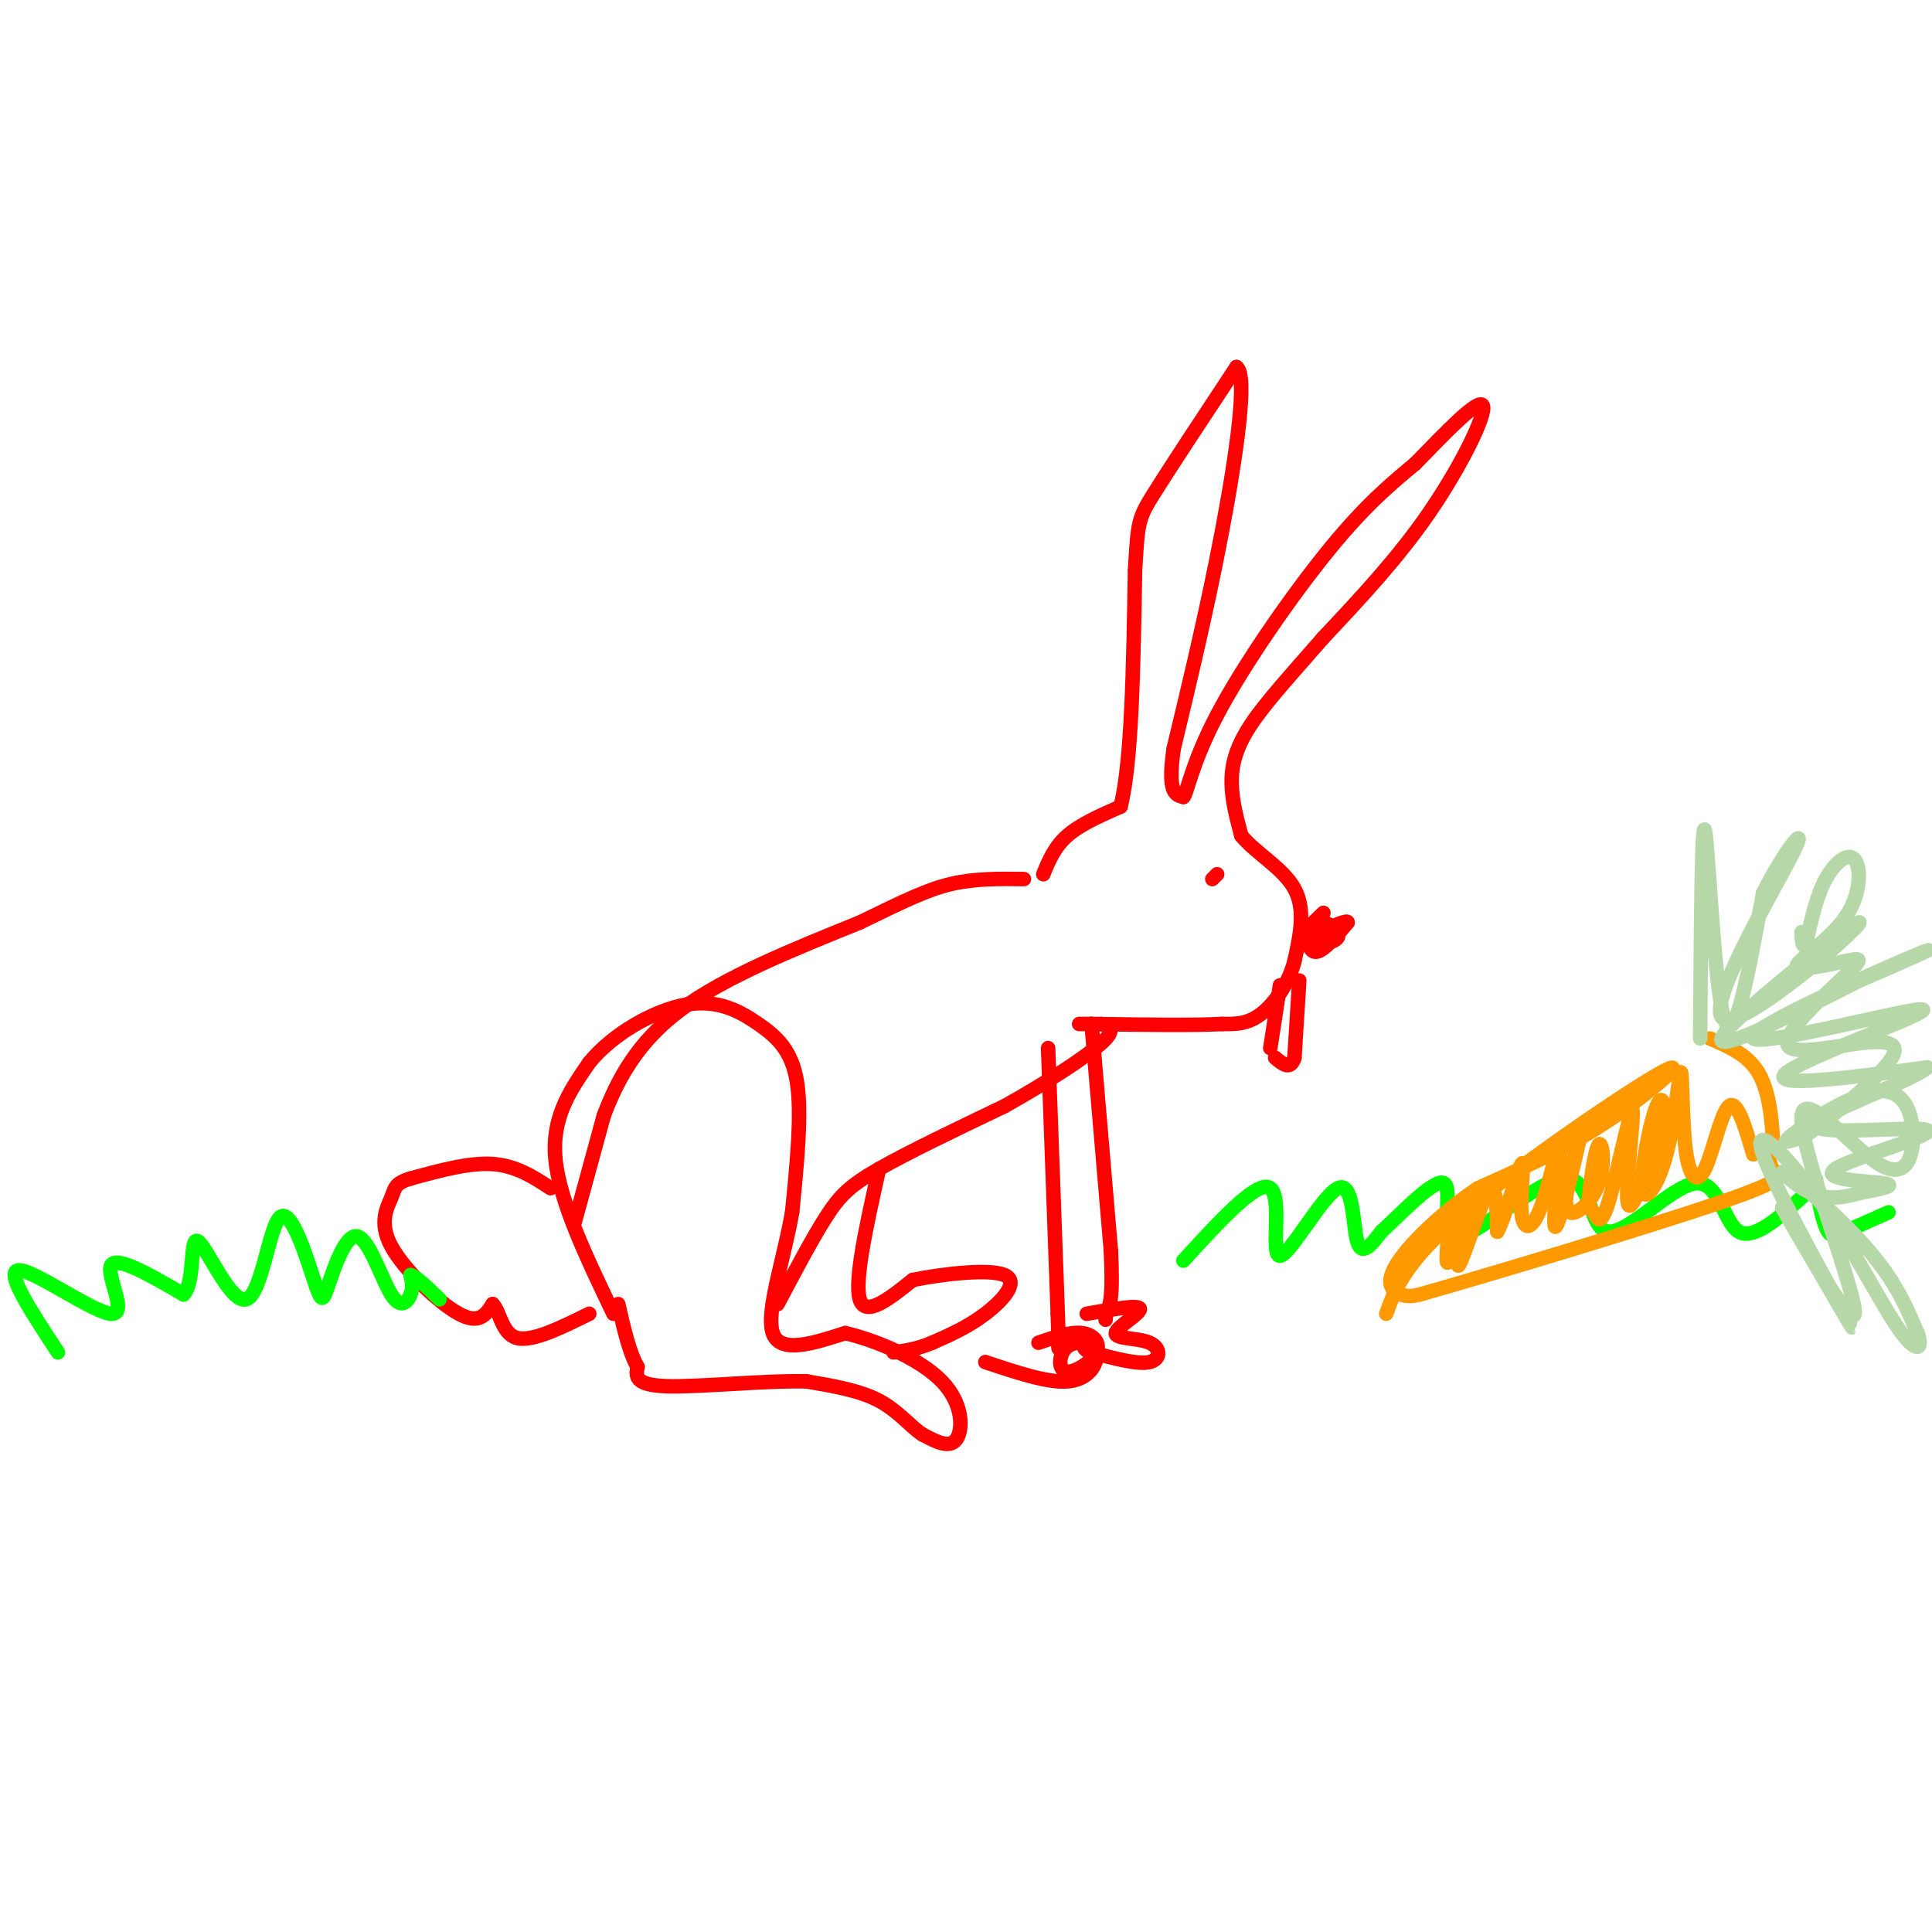 <svg viewBox='0 0 400 400' version='1.1' xmlns='http://www.w3.org/2000/svg' xmlns:xlink='http://www.w3.org/1999/xlink'><g fill='none' stroke='#ff0000' stroke-width='3' stroke-linecap='round' stroke-linejoin='round'><path d='M114,246c-3.583,-2.333 -7.167,-4.667 -12,-5c-4.833,-0.333 -10.917,1.333 -17,3'/><path d='M85,244c-3.335,0.994 -3.172,1.978 -4,4c-0.828,2.022 -2.646,5.083 0,10c2.646,4.917 9.756,11.691 14,14c4.244,2.309 5.622,0.155 7,-2'/><path d='M102,270c1.533,1.467 1.867,6.133 5,7c3.133,0.867 9.067,-2.067 15,-5'/><path d='M119,253c0.000,0.000 6.000,-22.000 6,-22'/><path d='M125,231c2.844,-7.511 6.956,-15.289 16,-22c9.044,-6.711 23.022,-12.356 37,-18'/><path d='M178,191c9.311,-4.533 14.089,-6.867 19,-8c4.911,-1.133 9.956,-1.067 15,-1'/><path d='M216,181c1.167,-2.833 2.333,-5.667 5,-8c2.667,-2.333 6.833,-4.167 11,-6'/><path d='M232,167c2.333,-9.167 2.667,-29.083 3,-49'/><path d='M235,118c0.600,-10.022 0.600,-10.578 4,-16c3.400,-5.422 10.200,-15.711 17,-26'/><path d='M256,76c2.422,1.511 -0.022,18.289 -3,34c-2.978,15.711 -6.489,30.356 -10,45'/><path d='M243,155c-1.333,9.167 0.333,9.583 2,10'/><path d='M245,165c0.738,-0.488 1.583,-6.708 7,-17c5.417,-10.292 15.405,-24.655 23,-34c7.595,-9.345 12.798,-13.673 18,-18'/><path d='M293,96c6.345,-6.500 13.208,-13.750 14,-12c0.792,1.750 -4.488,12.500 -11,22c-6.512,9.500 -14.256,17.750 -22,26'/><path d='M274,132c-6.536,7.512 -11.875,13.292 -15,18c-3.125,4.708 -4.036,8.345 -4,12c0.036,3.655 1.018,7.327 2,11'/><path d='M257,173c2.756,3.489 8.644,6.711 11,11c2.356,4.289 1.178,9.644 0,15'/><path d='M268,199c-1.200,4.689 -4.200,8.911 -7,11c-2.800,2.089 -5.400,2.044 -8,2'/><path d='M253,212c-5.833,0.333 -16.417,0.167 -27,0'/><path d='M226,212c-4.500,0.000 -2.250,0.000 0,0'/><path d='M226,212c0.000,0.000 4.000,47.000 4,47'/><path d='M230,259c0.500,10.000 -0.250,11.500 -1,13'/><path d='M229,272c-0.167,2.167 -0.083,1.083 0,0'/><path d='M217,217c0.000,0.000 2.000,55.000 2,55'/><path d='M219,272c0.333,10.000 0.167,7.500 0,5'/><path d='M225,272c5.408,-0.963 10.817,-1.927 11,-1c0.183,0.927 -4.858,3.743 -5,5c-0.142,1.257 4.616,0.954 7,2c2.384,1.046 2.396,3.442 0,4c-2.396,0.558 -7.198,-0.721 -12,-2'/><path d='M226,280c-2.167,-0.667 -1.583,-1.333 -1,-2'/><path d='M215,278c3.297,-1.150 6.593,-2.299 9,-2c2.407,0.299 3.923,2.047 3,4c-0.923,1.953 -4.285,4.110 -6,4c-1.715,-0.110 -1.783,-2.488 -1,-4c0.783,-1.512 2.416,-2.158 4,-2c1.584,0.158 3.119,1.119 3,3c-0.119,1.881 -1.891,4.680 -6,5c-4.109,0.320 -10.554,-1.840 -17,-4'/><path d='M127,272c-5.583,-11.667 -11.167,-23.333 -12,-32c-0.833,-8.667 3.083,-14.333 7,-20'/><path d='M122,220c4.834,-5.949 13.419,-10.821 20,-12c6.581,-1.179 11.156,1.337 15,4c3.844,2.663 6.955,5.475 8,12c1.045,6.525 0.022,16.762 -1,27'/><path d='M164,251c-1.711,9.756 -5.489,20.644 -4,25c1.489,4.356 8.244,2.178 15,0'/><path d='M175,276c6.583,1.536 15.542,5.375 20,10c4.458,4.625 4.417,10.036 3,12c-1.417,1.964 -4.208,0.482 -7,-1'/><path d='M191,297c-2.422,-1.533 -4.978,-4.867 -9,-7c-4.022,-2.133 -9.511,-3.067 -15,-4'/><path d='M167,286c-8.511,-0.222 -22.289,1.222 -29,1c-6.711,-0.222 -6.356,-2.111 -6,-4'/><path d='M132,283c-1.667,-2.833 -2.833,-7.917 -4,-13'/><path d='M161,270c3.578,-6.778 7.156,-13.556 10,-18c2.844,-4.444 4.956,-6.556 11,-10c6.044,-3.444 16.022,-8.222 26,-13'/><path d='M208,229c8.489,-4.733 16.711,-10.067 20,-13c3.289,-2.933 1.644,-3.467 0,-4'/><path d='M274,189c-2.624,2.501 -5.247,5.002 -4,6c1.247,0.998 6.365,0.494 7,-1c0.635,-1.494 -3.214,-3.979 -5,-3c-1.786,0.979 -1.510,5.423 0,6c1.510,0.577 4.255,-2.711 7,-6'/><path d='M279,191c0.167,-0.667 -2.917,0.667 -6,2'/><path d='M252,181c0.000,0.000 -1.000,1.000 -1,1'/><path d='M265,204c0.000,0.000 -2.000,13.000 -2,13'/><path d='M269,203c0.000,0.000 -1.000,16.000 -1,16'/><path d='M268,219c-0.833,2.667 -2.417,1.333 -4,0'/><path d='M182,242c-2.583,11.583 -5.167,23.167 -4,27c1.167,3.833 6.083,-0.083 11,-4'/><path d='M189,265c6.107,-1.250 15.875,-2.375 19,-1c3.125,1.375 -0.393,5.250 -4,8c-3.607,2.750 -7.304,4.375 -11,6'/><path d='M193,278c-3.167,1.333 -5.583,1.667 -8,2'/></g>
<g fill='none' stroke='#00ff00' stroke-width='3' stroke-linecap='round' stroke-linejoin='round'><path d='M12,280c-5.619,-8.536 -11.238,-17.071 -8,-17c3.238,0.071 15.333,8.750 19,9c3.667,0.250 -1.095,-7.929 0,-10c1.095,-2.071 8.048,1.964 15,6'/><path d='M38,268c2.479,-2.619 1.175,-12.168 3,-11c1.825,1.168 6.779,13.052 10,12c3.221,-1.052 4.710,-15.039 7,-17c2.290,-1.961 5.381,8.104 7,13c1.619,4.896 1.765,4.624 3,1c1.235,-3.624 3.558,-10.600 6,-10c2.442,0.600 5.004,8.777 7,12c1.996,3.223 3.428,1.492 4,0c0.572,-1.492 0.286,-2.746 0,-4'/><path d='M85,264c1.000,0.167 3.500,2.583 6,5'/><path d='M245,261c7.721,-8.440 15.442,-16.880 18,-15c2.558,1.880 -0.046,14.081 2,14c2.046,-0.081 8.743,-12.445 12,-14c3.257,-1.555 3.073,7.699 4,11c0.927,3.301 2.963,0.651 5,-2'/><path d='M286,255c3.874,-3.500 11.057,-11.251 13,-10c1.943,1.251 -1.356,11.503 3,11c4.356,-0.503 16.366,-11.762 22,-12c5.634,-0.238 4.892,10.544 9,11c4.108,0.456 13.068,-9.416 18,-10c4.932,-0.584 5.838,8.119 9,10c3.162,1.881 8.581,-3.059 14,-8'/><path d='M374,247c2.533,-2.207 1.864,-3.726 2,-2c0.136,1.726 1.075,6.695 2,9c0.925,2.305 1.836,1.944 4,1c2.164,-0.944 5.582,-2.472 9,-4'/></g>
<g fill='none' stroke='#ff9900' stroke-width='3' stroke-linecap='round' stroke-linejoin='round'><path d='M287,272c1.958,-5.381 3.917,-10.762 16,-21c12.083,-10.238 34.292,-25.333 41,-29c6.708,-3.667 -2.083,4.095 -11,10c-8.917,5.905 -17.958,9.952 -27,14'/><path d='M306,246c-8.036,5.429 -14.625,12.000 -17,16c-2.375,4.000 -0.536,5.429 1,6c1.536,0.571 2.768,0.286 4,0'/><path d='M294,268c13.988,-3.964 46.958,-13.875 62,-19c15.042,-5.125 12.155,-5.464 11,-7c-1.155,-1.536 -0.577,-4.268 0,-7'/><path d='M367,235c-0.222,-3.667 -0.778,-9.333 -3,-13c-2.222,-3.667 -6.111,-5.333 -10,-7'/><path d='M300,254c-0.415,4.413 -0.829,8.826 0,7c0.829,-1.826 2.903,-9.892 3,-9c0.097,0.892 -1.781,10.740 -1,10c0.781,-0.740 4.223,-12.069 6,-15c1.777,-2.931 1.888,2.534 2,8'/><path d='M310,255c1.487,-2.474 4.203,-12.659 5,-14c0.797,-1.341 -0.327,6.163 0,10c0.327,3.837 2.104,4.006 4,-1c1.896,-5.006 3.910,-15.187 4,-13c0.090,2.187 -1.745,16.743 -1,17c0.745,0.257 4.070,-13.784 5,-18c0.930,-4.216 -0.535,1.392 -2,7'/><path d='M325,243c-0.664,3.083 -1.324,7.291 0,8c1.324,0.709 4.634,-2.080 6,-6c1.366,-3.920 0.790,-8.972 0,-8c-0.790,0.972 -1.793,7.968 -2,11c-0.207,3.032 0.384,2.100 1,3c0.616,0.900 1.258,3.633 3,-2c1.742,-5.633 4.584,-19.632 5,-19c0.416,0.632 -1.596,15.895 -1,19c0.596,3.105 3.798,-5.947 7,-15'/><path d='M344,234c1.107,-4.508 0.374,-8.279 -1,-5c-1.374,3.279 -3.390,13.608 -3,17c0.390,3.392 3.188,-0.152 5,-7c1.812,-6.848 2.640,-17.001 3,-17c0.360,0.001 0.251,10.155 1,16c0.749,5.845 2.355,7.381 4,4c1.645,-3.381 3.327,-11.680 5,-13c1.673,-1.320 3.336,4.340 5,10'/></g>
<g fill='none' stroke='#b6d7a8' stroke-width='3' stroke-linecap='round' stroke-linejoin='round'><path d='M352,215c0.156,-23.067 0.311,-46.133 1,-43c0.689,3.133 1.911,32.467 4,39c2.089,6.533 5.044,-9.733 8,-26'/><path d='M365,185c4.044,-8.330 10.156,-16.155 6,-8c-4.156,8.155 -18.578,32.289 -14,34c4.578,1.711 28.156,-19.001 28,-20c-0.156,-0.999 -24.044,17.715 -28,23c-3.956,5.285 12.022,-2.857 28,-11'/><path d='M385,203c9.538,-4.020 19.385,-8.569 11,-5c-8.385,3.569 -35.000,15.256 -33,17c2.000,1.744 32.615,-6.453 35,-6c2.385,0.453 -23.462,9.558 -28,13c-4.538,3.442 12.231,1.221 29,-1'/><path d='M399,221c-2.474,2.621 -23.160,9.675 -23,12c0.160,2.325 21.167,-0.078 23,1c1.833,1.078 -15.506,5.636 -19,8c-3.494,2.364 6.859,2.532 10,3c3.141,0.468 -0.929,1.234 -5,2'/><path d='M385,247c-2.496,0.753 -6.236,1.635 -10,0c-3.764,-1.635 -7.552,-5.786 -5,-4c2.552,1.786 11.443,9.510 17,16c5.557,6.490 7.778,11.745 10,17'/><path d='M397,276c1.328,3.649 -0.351,4.271 -4,-1c-3.649,-5.271 -9.267,-16.433 -16,-26c-6.733,-9.567 -14.582,-17.537 -12,-10c2.582,7.537 15.595,30.582 18,35c2.405,4.418 -5.797,-9.791 -14,-24'/><path d='M369,250c2.125,3.862 14.438,25.519 15,22c0.563,-3.519 -10.625,-32.212 -11,-40c-0.375,-7.788 10.063,5.330 16,9c5.938,3.670 7.375,-2.109 7,-7c-0.375,-4.891 -2.563,-8.894 -8,-8c-5.438,0.894 -14.125,6.684 -17,9c-2.875,2.316 0.063,1.158 3,0'/><path d='M374,235c4.386,-3.098 13.852,-10.843 17,-15c3.148,-4.157 -0.023,-4.725 -6,-4c-5.977,0.725 -14.761,2.743 -15,0c-0.239,-2.743 8.067,-10.249 12,-14c3.933,-3.751 3.494,-3.749 0,-3c-3.494,0.749 -10.041,2.245 -10,1c0.041,-1.245 6.671,-5.231 10,-10c3.329,-4.769 3.358,-10.323 2,-12c-1.358,-1.677 -4.102,0.521 -6,4c-1.898,3.479 -2.949,8.240 -4,13'/><path d='M374,195c-0.833,1.833 -0.917,-0.083 -1,-2'/></g>
</svg>